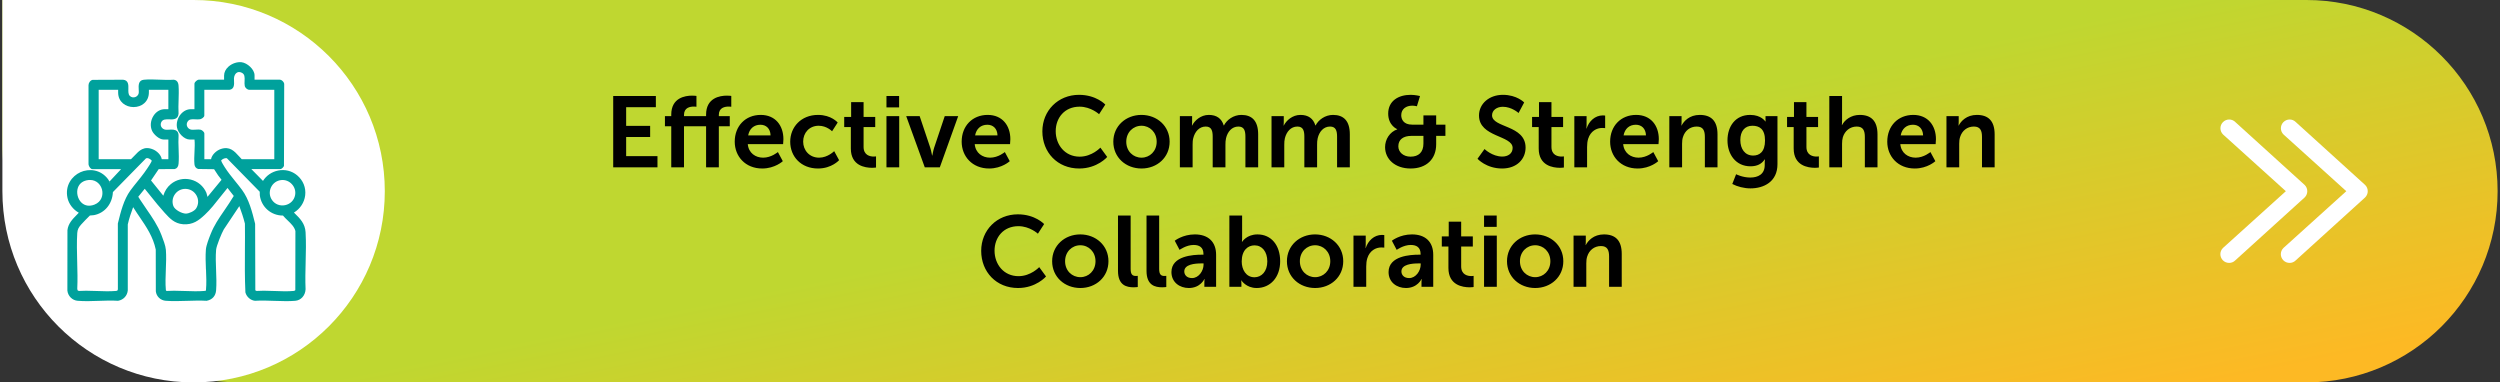 <svg width="523" height="80" viewBox="0 0 523 80" fill="none" xmlns="http://www.w3.org/2000/svg">
<rect x="0" y="0" width="523" height="80" fill="#333333" stroke="none"/>
<path d="M0.5 0H482.5C504.591 0 522.5 17.909 522.5 40C522.5 62.091 504.591 80 482.5 80H50.5C22.886 80 0.5 57.614 0.5 30V0Z" fill="url(#paint0_linear_1_8480)"/>
<path d="M0.5 0H40.5C62.591 0 80.5 17.909 80.5 40C80.5 62.091 62.591 80 40.5 80C18.409 80 0.5 62.091 0.5 40V0Z" fill="white"/>
<path d="M63.931 48.608C63.823 46.756 62.759 45.711 61.631 44.607C61.587 44.563 61.539 44.516 61.492 44.471C62.797 43.68 63.664 42.361 63.845 40.865C64.035 39.263 63.421 37.733 62.15 36.666C61.054 35.748 59.61 35.386 58.184 35.676C56.854 35.944 55.72 36.726 55.017 37.846L52.574 35.367H58.647C58.964 35.367 59.315 34.934 59.388 34.745L59.407 34.691L59.455 17.725C59.483 17.517 59.407 17.286 59.23 17.072C59.071 16.876 58.805 16.671 58.533 16.671H53.252V15.756C53.252 14.504 51.716 13.153 50.525 13.018C49.609 12.914 48.539 13.276 47.794 13.942C47.205 14.469 46.879 15.131 46.879 15.813V16.668H41.598C41.266 16.668 40.679 17.163 40.679 17.526V22.842H39.935C39.137 22.842 38.38 23.22 37.803 23.908C37.154 24.688 36.853 25.741 37.024 26.662C37.233 27.801 38.513 29.193 39.704 29.193H40.692C40.775 29.985 40.73 30.893 40.689 31.77C40.645 32.644 40.6 33.549 40.679 34.37C40.727 34.871 40.993 35.209 41.452 35.351L44.788 35.395C44.896 35.556 45 35.72 45.105 35.881C45.276 36.149 45.45 36.414 45.627 36.676C45.707 36.793 45.83 36.941 45.957 37.102C46.084 37.256 46.267 37.48 46.346 37.616L43.41 41.184L43.191 40.383L43.179 40.342C42.58 38.935 41.38 37.922 39.881 37.562C38.402 37.209 36.885 37.562 35.719 38.531C34.981 39.146 34.48 39.922 34.163 40.941L31.594 37.755L33.2 35.382L36.492 35.367L36.571 35.357C37.04 35.234 37.303 34.862 37.356 34.256C37.442 33.259 37.404 32.193 37.366 31.164C37.331 30.227 37.296 29.259 37.356 28.338C37.356 27.956 37.246 27.653 37.027 27.445C36.618 27.057 35.95 27.095 35.361 27.129C35.111 27.145 34.876 27.158 34.686 27.139C34.258 27.098 33.897 26.855 33.723 26.492C33.562 26.151 33.593 25.766 33.809 25.435C34.119 24.962 34.658 24.943 35.44 24.971C36.203 25 37.246 25.035 37.353 23.795V23.773V23.75C37.3 22.851 37.331 21.892 37.36 20.968C37.391 19.952 37.426 18.905 37.353 17.911C37.3 17.163 36.961 16.75 36.352 16.68H36.324H36.295C35.361 16.747 34.344 16.706 33.362 16.668C32.266 16.624 31.132 16.579 30.087 16.68C28.905 16.791 28.975 17.952 29.019 18.718C29.035 18.971 29.048 19.207 29.029 19.394C28.975 19.914 28.598 20.214 28.262 20.321C27.929 20.428 27.454 20.403 27.115 20.018C26.827 19.69 26.843 19.122 26.855 18.57C26.875 17.816 26.903 16.785 25.756 16.68L19.408 16.706L19.335 16.715C18.844 16.832 18.518 17.384 18.518 17.823V34.209C18.477 34.512 18.689 34.906 18.838 35.092C18.99 35.282 19.155 35.376 19.326 35.376H25.341L22.899 37.985C22.88 37.95 22.861 37.919 22.845 37.887C22.772 37.752 22.696 37.61 22.617 37.506C21.04 35.386 18.572 35.234 16.823 36.026C15.065 36.821 13.548 38.799 14.124 41.427C14.4 42.68 15.306 43.847 16.484 44.503C16.335 44.661 16.183 44.819 16.035 44.97C15.163 45.856 14.264 46.775 14.109 48.15L14.096 60.757V60.788C14.216 61.931 15.119 62.833 16.25 62.927C17.666 63.047 19.186 62.994 20.659 62.94C21.99 62.893 23.365 62.842 24.641 62.924H24.679L24.717 62.921C25.82 62.729 26.627 61.871 26.732 60.754V46.951C26.998 45.724 27.426 44.513 27.853 43.336C28.081 43.708 28.335 44.099 28.617 44.519C28.8 44.79 28.981 45.058 29.165 45.327C30.638 47.494 32.032 49.544 32.583 52.207L32.599 60.905V60.94C32.719 62.025 33.577 62.842 34.683 62.924C36.131 63.032 37.664 62.984 39.146 62.937C40.489 62.893 41.88 62.849 43.188 62.924H43.23L43.267 62.918C44.43 62.688 45.121 61.905 45.212 60.716C45.317 59.362 45.26 57.917 45.206 56.523C45.149 55.091 45.092 53.614 45.209 52.258C45.282 51.403 46.366 48.784 46.815 47.995L50.069 43.118C50.499 44.279 50.921 45.513 51.237 46.784C51.263 48.589 51.25 50.431 51.237 52.214C51.218 55.138 51.196 58.164 51.336 61.126L51.345 61.192C51.589 62.104 52.422 62.833 53.331 62.924H53.357H53.382C54.659 62.842 56.03 62.893 57.358 62.94C58.178 62.968 59.011 63 59.835 63C60.494 63 61.143 62.981 61.773 62.927C62.965 62.827 63.87 61.82 63.927 60.511C63.842 58.65 63.893 56.703 63.94 54.823C63.994 52.769 64.048 50.646 63.927 48.608H63.931ZM24.663 60.438C24.635 60.776 24.575 60.836 24.233 60.867C22.975 60.978 21.603 60.927 20.276 60.877C19.525 60.848 18.756 60.82 18.005 60.82C17.517 60.82 17.035 60.833 16.567 60.864C16.456 60.864 16.304 60.804 16.266 60.766C16.24 60.741 16.187 60.631 16.164 60.4C16.253 58.564 16.199 56.652 16.149 54.8C16.095 52.794 16.038 50.721 16.161 48.759C16.212 47.983 16.462 47.563 16.975 46.977C17.207 46.712 18.543 45.311 18.806 45.084C18.889 45.068 19.085 45.055 19.205 45.049C19.377 45.039 19.535 45.027 19.649 45.008C21.92 44.582 23.504 42.651 23.618 40.184L30.54 33.127C30.676 33.054 30.844 33.07 30.961 33.098C31.256 33.168 31.582 33.389 31.756 33.625C31.677 33.9 31.183 34.745 30.216 36.086C29.744 36.742 29.219 37.389 28.712 38.014C28.23 38.607 27.733 39.222 27.277 39.846C25.899 41.739 25.256 44.323 24.692 46.604L24.654 46.762L24.66 60.441L24.663 60.438ZM19.766 42.803C18.724 43.213 17.764 43.071 17.061 42.405C16.259 41.645 15.936 40.329 16.294 39.279C16.611 38.354 17.397 37.78 18.509 37.663C18.616 37.651 18.724 37.648 18.828 37.648C20.216 37.648 21.087 38.641 21.347 39.689C21.626 40.818 21.245 42.219 19.766 42.803ZM27.939 22.4C28.775 22.4 29.554 22.129 30.134 21.634C30.799 21.066 31.148 20.261 31.148 19.299V18.785H35.221V22.842H34.477C33.543 22.842 32.681 23.34 32.12 24.208C31.487 25.186 31.369 26.397 31.813 27.369C32.142 28.095 33.283 29.189 34.246 29.189H35.221V33.303H33.837C33.701 32.407 32.836 31.597 32.025 31.259C30.099 30.458 29.101 31.527 28.138 32.559C27.904 32.808 27.666 33.064 27.41 33.3H20.644V18.785H24.717V19.356C24.717 21.356 26.336 22.4 27.939 22.4ZM41.025 43.61C40.67 44.169 39.536 44.677 38.896 44.686C38.034 44.686 36.542 43.888 36.257 43.077C35.96 42.238 36.086 41.345 36.603 40.623C37.109 39.916 37.895 39.512 38.766 39.512H38.785C39.773 39.518 40.645 40.039 41.117 40.907C41.589 41.771 41.557 42.781 41.028 43.61H41.025ZM43.096 56.378C43.157 57.82 43.217 59.309 43.09 60.665C43.074 60.833 43.074 60.839 42.773 60.864C41.49 60.978 40.087 60.924 38.728 60.877C37.962 60.848 37.182 60.82 36.409 60.82C35.912 60.82 35.418 60.833 34.933 60.864C34.715 60.842 34.715 60.823 34.699 60.665C34.575 59.321 34.636 57.839 34.693 56.406C34.749 55.021 34.806 53.592 34.702 52.258C34.632 51.381 34.129 50.087 33.796 49.229L33.745 49.1C32.982 47.128 31.807 45.431 30.673 43.79C30.22 43.137 29.751 42.459 29.311 41.771L29.253 41.683C29.098 41.446 28.987 41.269 28.924 41.159L30.28 39.49C30.72 40.023 31.154 40.566 31.579 41.096C32.472 42.213 33.394 43.364 34.376 44.437L34.502 44.576C35.529 45.699 36.498 46.762 38.288 46.91C40.359 47.077 41.589 46.106 42.865 44.913C44.034 43.822 45.057 42.512 46.046 41.25C46.549 40.607 47.069 39.944 47.598 39.32L48.903 40.992C48.615 41.481 48.301 41.963 47.994 42.434L47.854 42.648C47.519 43.165 47.17 43.673 46.831 44.166C45.779 45.696 44.788 47.144 44.085 48.926L44.056 48.996C43.714 49.86 43.141 51.308 43.071 52.204C42.967 53.545 43.024 54.987 43.081 56.381L43.096 56.378ZM47.028 33.114C47.246 33.057 47.436 33.067 47.512 33.152L54.336 40.111C54.355 40.184 54.348 40.351 54.345 40.455C54.342 40.578 54.336 40.705 54.348 40.821C54.643 43.288 56.702 45.096 59.182 45.096H59.201C59.499 45.459 59.844 45.79 60.183 46.115C60.896 46.8 61.568 47.443 61.799 48.327L61.78 60.694C61.729 60.766 61.637 60.842 61.434 60.864C60.183 60.984 58.796 60.93 57.456 60.877C56.696 60.845 55.919 60.817 55.162 60.817C54.668 60.817 54.184 60.83 53.715 60.864C53.604 60.864 53.49 60.807 53.414 60.719L53.373 46.853L53.344 46.699C52.761 44.361 52.102 41.714 50.633 39.727C50.176 39.108 49.685 38.503 49.21 37.916C48.45 36.972 47.661 36.001 47.005 34.966C46.375 33.975 46.277 33.663 46.261 33.59C46.309 33.483 46.613 33.221 47.031 33.114H47.028ZM59.648 42.919C58.565 43.143 57.513 42.73 56.901 41.84C56.36 41.052 56.284 40.061 56.696 39.19C57.104 38.323 57.915 37.752 58.862 37.666C59.695 37.588 60.497 37.906 61.07 38.537C61.65 39.171 61.891 40.011 61.732 40.834C61.529 41.897 60.728 42.695 59.648 42.919ZM41.997 27.148C41.674 27.076 41.272 27.101 40.879 27.123C40.594 27.139 40.303 27.158 40.081 27.133C39.678 27.088 39.34 26.849 39.172 26.492C39.007 26.142 39.039 25.757 39.257 25.429C39.599 24.921 40.081 24.921 40.838 24.962C41.174 24.981 41.522 25 41.864 24.943C42.089 24.905 42.745 24.577 42.745 24.161V18.788H48.013C49.052 18.64 48.995 17.592 48.957 16.898C48.944 16.696 48.935 16.504 48.947 16.352C48.988 15.819 49.239 15.365 49.6 15.172C49.901 15.011 50.262 15.037 50.639 15.248C51.19 15.554 51.206 16.084 51.168 16.917C51.152 17.273 51.133 17.64 51.203 17.977C51.288 18.393 51.754 18.785 52.159 18.785H57.383V33.303H50.569C50.37 33.105 50.179 32.89 49.993 32.685C49.036 31.625 48.048 30.53 46.175 31.18C45.273 31.492 44.316 32.36 44.151 33.306H42.751V27.934C42.751 27.602 42.251 27.205 42.004 27.151L41.997 27.148ZM23 38.156C23 38.156 23.023 38.171 23.029 38.181L22.886 38.316V38.297L23 38.156ZM22.839 38.357L22.798 38.395L22.832 38.351H22.839V38.357Z" fill="#00A19C"/>
<path d="M128.282 35V20.09H137.207V22.421H130.991V26.327H136.01V28.658H130.991V32.669H137.543V35H128.282ZM147.713 35V26.411H143.093V35H140.426V26.411H139.103V24.29H140.426V23.975C140.426 20.468 143.303 20.006 144.794 20.006C145.34 20.006 145.697 20.069 145.697 20.069V22.337C145.697 22.337 145.466 22.295 145.151 22.295C144.395 22.295 143.093 22.484 143.093 24.038V24.29H147.713V23.975C147.713 20.468 150.59 20.006 152.081 20.006C152.627 20.006 152.984 20.069 152.984 20.069V22.337C152.984 22.337 152.753 22.295 152.438 22.295C151.682 22.295 150.38 22.484 150.38 24.038V24.29H152.669V26.411H150.38V35H147.713ZM153.705 29.645C153.705 26.348 155.952 24.038 159.144 24.038C162.231 24.038 163.89 26.285 163.89 29.12C163.89 29.435 163.827 30.149 163.827 30.149H156.435C156.603 32.018 158.052 32.984 159.648 32.984C161.37 32.984 162.735 31.808 162.735 31.808L163.764 33.719C163.764 33.719 162.126 35.252 159.459 35.252C155.91 35.252 153.705 32.69 153.705 29.645ZM156.519 28.322H161.202C161.16 26.873 160.257 26.096 159.081 26.096C157.716 26.096 156.771 26.936 156.519 28.322ZM165.312 29.645C165.312 26.6 167.58 24.038 171.129 24.038C173.922 24.038 175.245 25.634 175.245 25.634L174.069 27.461C174.069 27.461 172.956 26.306 171.276 26.306C169.302 26.306 168.021 27.797 168.021 29.624C168.021 31.43 169.323 32.984 171.36 32.984C173.166 32.984 174.51 31.619 174.51 31.619L175.539 33.509C175.539 33.509 174.006 35.252 171.129 35.252C167.58 35.252 165.312 32.753 165.312 29.645ZM177.994 31.073V26.579H176.608V24.458H178.057V21.371H180.661V24.458H183.097V26.579H180.661V30.737C180.661 32.501 182.047 32.753 182.782 32.753C183.076 32.753 183.265 32.711 183.265 32.711V35.042C183.265 35.042 182.95 35.105 182.446 35.105C180.955 35.105 177.994 34.664 177.994 31.073ZM185.448 22.463V20.09H188.094V22.463H185.448ZM185.448 35V24.29H188.115V35H185.448ZM193.462 35L189.577 24.29H192.391L194.617 30.926C194.827 31.556 194.974 32.543 194.995 32.543H195.037C195.058 32.543 195.205 31.556 195.415 30.926L197.641 24.29H200.455L196.612 35H193.462ZM201.18 29.645C201.18 26.348 203.427 24.038 206.619 24.038C209.706 24.038 211.365 26.285 211.365 29.12C211.365 29.435 211.302 30.149 211.302 30.149H203.91C204.078 32.018 205.527 32.984 207.123 32.984C208.845 32.984 210.21 31.808 210.21 31.808L211.239 33.719C211.239 33.719 209.601 35.252 206.934 35.252C203.385 35.252 201.18 32.69 201.18 29.645ZM203.994 28.322H208.677C208.635 26.873 207.732 26.096 206.556 26.096C205.191 26.096 204.246 26.936 203.994 28.322ZM218.062 27.482C218.062 23.156 221.338 19.838 225.727 19.838C229.36 19.838 231.229 21.875 231.229 21.875L229.927 23.891C229.927 23.891 228.226 22.316 225.853 22.316C222.703 22.316 220.855 24.668 220.855 27.44C220.855 30.275 222.766 32.774 225.874 32.774C228.457 32.774 230.2 30.884 230.2 30.884L231.628 32.837C231.628 32.837 229.57 35.252 225.769 35.252C221.212 35.252 218.062 31.871 218.062 27.482ZM232.905 29.645C232.905 26.369 235.53 24.038 238.785 24.038C242.061 24.038 244.686 26.369 244.686 29.645C244.686 32.942 242.061 35.252 238.806 35.252C235.53 35.252 232.905 32.942 232.905 29.645ZM235.614 29.645C235.614 31.64 237.063 32.984 238.806 32.984C240.528 32.984 241.977 31.64 241.977 29.645C241.977 27.671 240.528 26.306 238.806 26.306C237.063 26.306 235.614 27.671 235.614 29.645ZM246.828 35V24.29H249.39V25.529C249.39 25.928 249.348 26.264 249.348 26.264H249.39C249.915 25.214 251.196 24.038 252.876 24.038C254.514 24.038 255.564 24.794 256.005 26.243H256.047C256.635 25.088 258.021 24.038 259.701 24.038C261.927 24.038 263.208 25.298 263.208 28.112V35H260.541V28.616C260.541 27.398 260.31 26.474 259.071 26.474C257.706 26.474 256.803 27.566 256.488 28.91C256.383 29.33 256.362 29.792 256.362 30.296V35H253.695V28.616C253.695 27.461 253.506 26.474 252.246 26.474C250.86 26.474 249.957 27.566 249.621 28.931C249.516 29.33 249.495 29.813 249.495 30.296V35H246.828ZM266.003 35V24.29H268.565V25.529C268.565 25.928 268.523 26.264 268.523 26.264H268.565C269.09 25.214 270.371 24.038 272.051 24.038C273.689 24.038 274.739 24.794 275.18 26.243H275.222C275.81 25.088 277.196 24.038 278.876 24.038C281.102 24.038 282.383 25.298 282.383 28.112V35H279.716V28.616C279.716 27.398 279.485 26.474 278.246 26.474C276.881 26.474 275.978 27.566 275.663 28.91C275.558 29.33 275.537 29.792 275.537 30.296V35H272.87V28.616C272.87 27.461 272.681 26.474 271.421 26.474C270.035 26.474 269.132 27.566 268.796 28.931C268.691 29.33 268.67 29.813 268.67 30.296V35H266.003ZM289.759 30.779C289.759 29.162 290.725 27.608 292.3 27.062V27.02C292.3 27.02 290.41 26.285 290.41 23.765C290.41 21.119 292.531 19.838 295.114 19.838C296.059 19.838 297.067 20.09 297.067 20.09L296.416 22.232C296.416 22.232 295.912 22.106 295.429 22.106C294.169 22.106 293.14 22.799 293.14 24.101C293.14 24.962 293.623 26.075 295.408 26.075H297.781V24.143H300.448V26.075H302.38V28.427H300.448V30.191C300.448 33.236 298.453 35.252 295.093 35.252C291.859 35.252 289.759 33.299 289.759 30.779ZM292.531 30.611C292.531 31.808 293.56 32.774 295.093 32.774C296.773 32.774 297.781 31.85 297.781 30.044V28.427H295.261C293.602 28.427 292.531 29.162 292.531 30.611ZM309.093 33.215L310.563 31.178C310.563 31.178 312.18 32.753 314.28 32.753C315.414 32.753 316.443 32.165 316.443 30.947C316.443 28.28 309.408 28.742 309.408 24.164C309.408 21.686 311.55 19.838 314.406 19.838C317.346 19.838 318.858 21.434 318.858 21.434L317.682 23.639C317.682 23.639 316.254 22.337 314.385 22.337C313.125 22.337 312.138 23.072 312.138 24.122C312.138 26.768 319.152 26.117 319.152 30.884C319.152 33.257 317.346 35.252 314.238 35.252C310.92 35.252 309.093 33.215 309.093 33.215ZM321.897 31.073V26.579H320.511V24.458H321.96V21.371H324.564V24.458H327V26.579H324.564V30.737C324.564 32.501 325.95 32.753 326.685 32.753C326.979 32.753 327.168 32.711 327.168 32.711V35.042C327.168 35.042 326.853 35.105 326.349 35.105C324.858 35.105 321.897 34.664 321.897 31.073ZM329.351 35V24.29H331.913V26.138C331.913 26.537 331.871 26.894 331.871 26.894H331.913C332.396 25.361 333.677 24.143 335.315 24.143C335.567 24.143 335.798 24.185 335.798 24.185V26.81C335.798 26.81 335.525 26.768 335.168 26.768C334.034 26.768 332.753 27.419 332.249 29.015C332.081 29.54 332.018 30.128 332.018 30.758V35H329.351ZM336.839 29.645C336.839 26.348 339.086 24.038 342.278 24.038C345.365 24.038 347.024 26.285 347.024 29.12C347.024 29.435 346.961 30.149 346.961 30.149H339.569C339.737 32.018 341.186 32.984 342.782 32.984C344.504 32.984 345.869 31.808 345.869 31.808L346.898 33.719C346.898 33.719 345.26 35.252 342.593 35.252C339.044 35.252 336.839 32.69 336.839 29.645ZM339.653 28.322H344.336C344.294 26.873 343.391 26.096 342.215 26.096C340.85 26.096 339.905 26.936 339.653 28.322ZM349.223 35V24.29H351.785V25.529C351.785 25.928 351.743 26.264 351.743 26.264H351.785C352.247 25.361 353.423 24.038 355.586 24.038C357.959 24.038 359.303 25.277 359.303 28.112V35H356.657V28.658C356.657 27.356 356.321 26.474 354.956 26.474C353.528 26.474 352.478 27.377 352.079 28.658C351.932 29.099 351.89 29.582 351.89 30.086V35H349.223ZM363.194 36.449C363.194 36.449 364.538 37.142 366.155 37.142C367.793 37.142 369.179 36.449 369.179 34.538V33.908C369.179 33.656 369.221 33.341 369.221 33.341H369.179C368.549 34.286 367.625 34.79 366.197 34.79C363.131 34.79 361.388 32.312 361.388 29.372C361.388 26.432 363.047 24.038 366.134 24.038C368.465 24.038 369.305 25.403 369.305 25.403H369.368C369.368 25.403 369.347 25.277 369.347 25.109V24.29H371.846V34.349C371.846 38.024 368.99 39.41 366.197 39.41C364.853 39.41 363.425 39.032 362.396 38.486L363.194 36.449ZM366.764 32.543C368.045 32.543 369.242 31.808 369.242 29.393C369.242 26.957 368.045 26.306 366.596 26.306C364.979 26.306 364.076 27.482 364.076 29.288C364.076 31.157 365.042 32.543 366.764 32.543ZM375.238 31.073V26.579H373.852V24.458H375.301V21.371H377.905V24.458H380.341V26.579H377.905V30.737C377.905 32.501 379.291 32.753 380.026 32.753C380.32 32.753 380.509 32.711 380.509 32.711V35.042C380.509 35.042 380.194 35.105 379.69 35.105C378.199 35.105 375.238 34.664 375.238 31.073ZM382.692 35V20.09H385.359V25.256C385.359 25.781 385.317 26.159 385.317 26.159H385.359C385.884 25.13 387.186 24.038 389.055 24.038C391.428 24.038 392.772 25.277 392.772 28.112V35H390.126V28.658C390.126 27.356 389.79 26.474 388.425 26.474C387.018 26.474 385.926 27.398 385.527 28.7C385.401 29.12 385.359 29.582 385.359 30.086V35H382.692ZM394.815 29.645C394.815 26.348 397.062 24.038 400.254 24.038C403.341 24.038 405 26.285 405 29.12C405 29.435 404.937 30.149 404.937 30.149H397.545C397.713 32.018 399.162 32.984 400.758 32.984C402.48 32.984 403.845 31.808 403.845 31.808L404.874 33.719C404.874 33.719 403.236 35.252 400.569 35.252C397.02 35.252 394.815 32.69 394.815 29.645ZM397.629 28.322H402.312C402.27 26.873 401.367 26.096 400.191 26.096C398.826 26.096 397.881 26.936 397.629 28.322ZM407.199 35V24.29H409.761V25.529C409.761 25.928 409.719 26.264 409.719 26.264H409.761C410.223 25.361 411.399 24.038 413.562 24.038C415.935 24.038 417.279 25.277 417.279 28.112V35H414.633V28.658C414.633 27.356 414.297 26.474 412.932 26.474C411.504 26.474 410.454 27.377 410.055 28.658C409.908 29.099 409.866 29.582 409.866 30.086V35H407.199ZM205.265 52.482C205.265 48.156 208.541 44.838 212.93 44.838C216.563 44.838 218.432 46.875 218.432 46.875L217.13 48.891C217.13 48.891 215.429 47.316 213.056 47.316C209.906 47.316 208.058 49.668 208.058 52.44C208.058 55.275 209.969 57.774 213.077 57.774C215.66 57.774 217.403 55.884 217.403 55.884L218.831 57.837C218.831 57.837 216.773 60.252 212.972 60.252C208.415 60.252 205.265 56.871 205.265 52.482ZM220.108 54.645C220.108 51.369 222.733 49.038 225.988 49.038C229.264 49.038 231.889 51.369 231.889 54.645C231.889 57.942 229.264 60.252 226.009 60.252C222.733 60.252 220.108 57.942 220.108 54.645ZM222.817 54.645C222.817 56.64 224.266 57.984 226.009 57.984C227.731 57.984 229.18 56.64 229.18 54.645C229.18 52.671 227.731 51.306 226.009 51.306C224.266 51.306 222.817 52.671 222.817 54.645ZM233.884 56.661V45.09H236.53V56.262C236.53 57.438 236.929 57.732 237.622 57.732C237.832 57.732 238.021 57.711 238.021 57.711V60.042C238.021 60.042 237.622 60.105 237.181 60.105C235.711 60.105 233.884 59.727 233.884 56.661ZM239.852 56.661V45.09H242.498V56.262C242.498 57.438 242.897 57.732 243.59 57.732C243.8 57.732 243.989 57.711 243.989 57.711V60.042C243.989 60.042 243.59 60.105 243.149 60.105C241.679 60.105 239.852 59.727 239.852 56.661ZM245.064 56.913C245.064 53.511 249.663 53.28 251.406 53.28H251.763V53.133C251.763 51.726 250.881 51.243 249.705 51.243C248.172 51.243 246.765 52.272 246.765 52.272L245.757 50.361C245.757 50.361 247.416 49.038 249.957 49.038C252.771 49.038 254.409 50.592 254.409 53.301V60H251.952V59.118C251.952 58.698 251.994 58.362 251.994 58.362H251.952C251.973 58.362 251.133 60.252 248.697 60.252C246.786 60.252 245.064 59.055 245.064 56.913ZM247.752 56.787C247.752 57.501 248.277 58.173 249.369 58.173C250.776 58.173 251.784 56.661 251.784 55.359V55.107H251.322C249.957 55.107 247.752 55.296 247.752 56.787ZM257.184 60V45.09H259.851V49.689C259.851 50.214 259.809 50.592 259.809 50.592H259.851C259.851 50.592 260.796 49.038 263.064 49.038C265.962 49.038 267.81 51.327 267.81 54.645C267.81 58.047 265.731 60.252 262.896 60.252C260.67 60.252 259.704 58.656 259.704 58.656H259.662C259.662 58.656 259.704 58.971 259.704 59.391V60H257.184ZM259.767 54.708C259.767 56.367 260.649 58.005 262.434 58.005C263.904 58.005 265.122 56.808 265.122 54.687C265.122 52.65 264.03 51.327 262.455 51.327C261.069 51.327 259.767 52.335 259.767 54.708ZM269.224 54.645C269.224 51.369 271.849 49.038 275.104 49.038C278.38 49.038 281.005 51.369 281.005 54.645C281.005 57.942 278.38 60.252 275.125 60.252C271.849 60.252 269.224 57.942 269.224 54.645ZM271.933 54.645C271.933 56.64 273.382 57.984 275.125 57.984C276.847 57.984 278.296 56.64 278.296 54.645C278.296 52.671 276.847 51.306 275.125 51.306C273.382 51.306 271.933 52.671 271.933 54.645ZM283.147 60V49.29H285.709V51.138C285.709 51.537 285.667 51.894 285.667 51.894H285.709C286.192 50.361 287.473 49.143 289.111 49.143C289.363 49.143 289.594 49.185 289.594 49.185V51.81C289.594 51.81 289.321 51.768 288.964 51.768C287.83 51.768 286.549 52.419 286.045 54.015C285.877 54.54 285.814 55.128 285.814 55.758V60H283.147ZM290.488 56.913C290.488 53.511 295.087 53.28 296.83 53.28H297.187V53.133C297.187 51.726 296.305 51.243 295.129 51.243C293.596 51.243 292.189 52.272 292.189 52.272L291.181 50.361C291.181 50.361 292.84 49.038 295.381 49.038C298.195 49.038 299.833 50.592 299.833 53.301V60H297.376V59.118C297.376 58.698 297.418 58.362 297.418 58.362H297.376C297.397 58.362 296.557 60.252 294.121 60.252C292.21 60.252 290.488 59.055 290.488 56.913ZM293.176 56.787C293.176 57.501 293.701 58.173 294.793 58.173C296.2 58.173 297.208 56.661 297.208 55.359V55.107H296.746C295.381 55.107 293.176 55.296 293.176 56.787ZM303.01 56.073V51.579H301.624V49.458H303.073V46.371H305.677V49.458H308.113V51.579H305.677V55.737C305.677 57.501 307.063 57.753 307.798 57.753C308.092 57.753 308.281 57.711 308.281 57.711V60.042C308.281 60.042 307.966 60.105 307.462 60.105C305.971 60.105 303.01 59.664 303.01 56.073ZM310.464 47.463V45.09H313.11V47.463H310.464ZM310.464 60V49.29H313.131V60H310.464ZM315.264 54.645C315.264 51.369 317.889 49.038 321.144 49.038C324.42 49.038 327.045 51.369 327.045 54.645C327.045 57.942 324.42 60.252 321.165 60.252C317.889 60.252 315.264 57.942 315.264 54.645ZM317.973 54.645C317.973 56.64 319.422 57.984 321.165 57.984C322.887 57.984 324.336 56.64 324.336 54.645C324.336 52.671 322.887 51.306 321.165 51.306C319.422 51.306 317.973 52.671 317.973 54.645ZM329.187 60V49.29H331.749V50.529C331.749 50.928 331.707 51.264 331.707 51.264H331.749C332.211 50.361 333.387 49.038 335.55 49.038C337.923 49.038 339.267 50.277 339.267 53.112V60H336.621V53.658C336.621 52.356 336.285 51.474 334.92 51.474C333.492 51.474 332.442 52.377 332.043 53.658C331.896 54.099 331.854 54.582 331.854 55.086V60H329.187Z" fill="black"/>
<path fill-rule="evenodd" clip-rule="evenodd" d="M477.715 51.858L477.705 51.867C476.963 52.584 476.977 53.736 477.672 54.454L477.677 54.459L477.682 54.464C478.05 54.831 478.52 55 478.991 55C479.437 55 479.908 54.838 480.266 54.471L494.783 41.304L494.796 41.291C495.137 40.95 495.333 40.487 495.333 39.997C495.333 39.508 495.137 39.044 494.796 38.704L494.783 38.691L480.275 25.532C479.555 24.811 478.409 24.831 477.696 25.543C476.982 26.255 476.982 27.428 477.719 28.14L477.729 28.148L490.849 39.997L477.715 51.858Z" fill="white"/>
<path fill-rule="evenodd" clip-rule="evenodd" d="M465.065 51.858L465.056 51.867C464.314 52.584 464.327 53.736 465.023 54.454L465.027 54.459L465.032 54.464C465.4 54.831 465.871 55 466.341 55C466.787 55 467.258 54.838 467.616 54.471L482.133 41.304L482.146 41.291C482.488 40.95 482.684 40.487 482.684 39.997C482.684 39.508 482.488 39.044 482.146 38.704L482.133 38.691L467.626 25.532C466.906 24.811 465.76 24.831 465.046 25.543C464.333 26.255 464.333 27.428 465.07 28.14L465.079 28.148L478.2 39.997L465.065 51.858Z" fill="white"/>
<defs>
<linearGradient id="paint0_linear_1_8480" x1="59.3" y1="1.19072e-06" x2="91.19" y2="156.102" gradientUnits="userSpaceOnUse">
<stop offset="0.5" stop-color="#BFD730"/>
<stop offset="1" stop-color="#FDB924"/>
</linearGradient>
</defs>
</svg>
